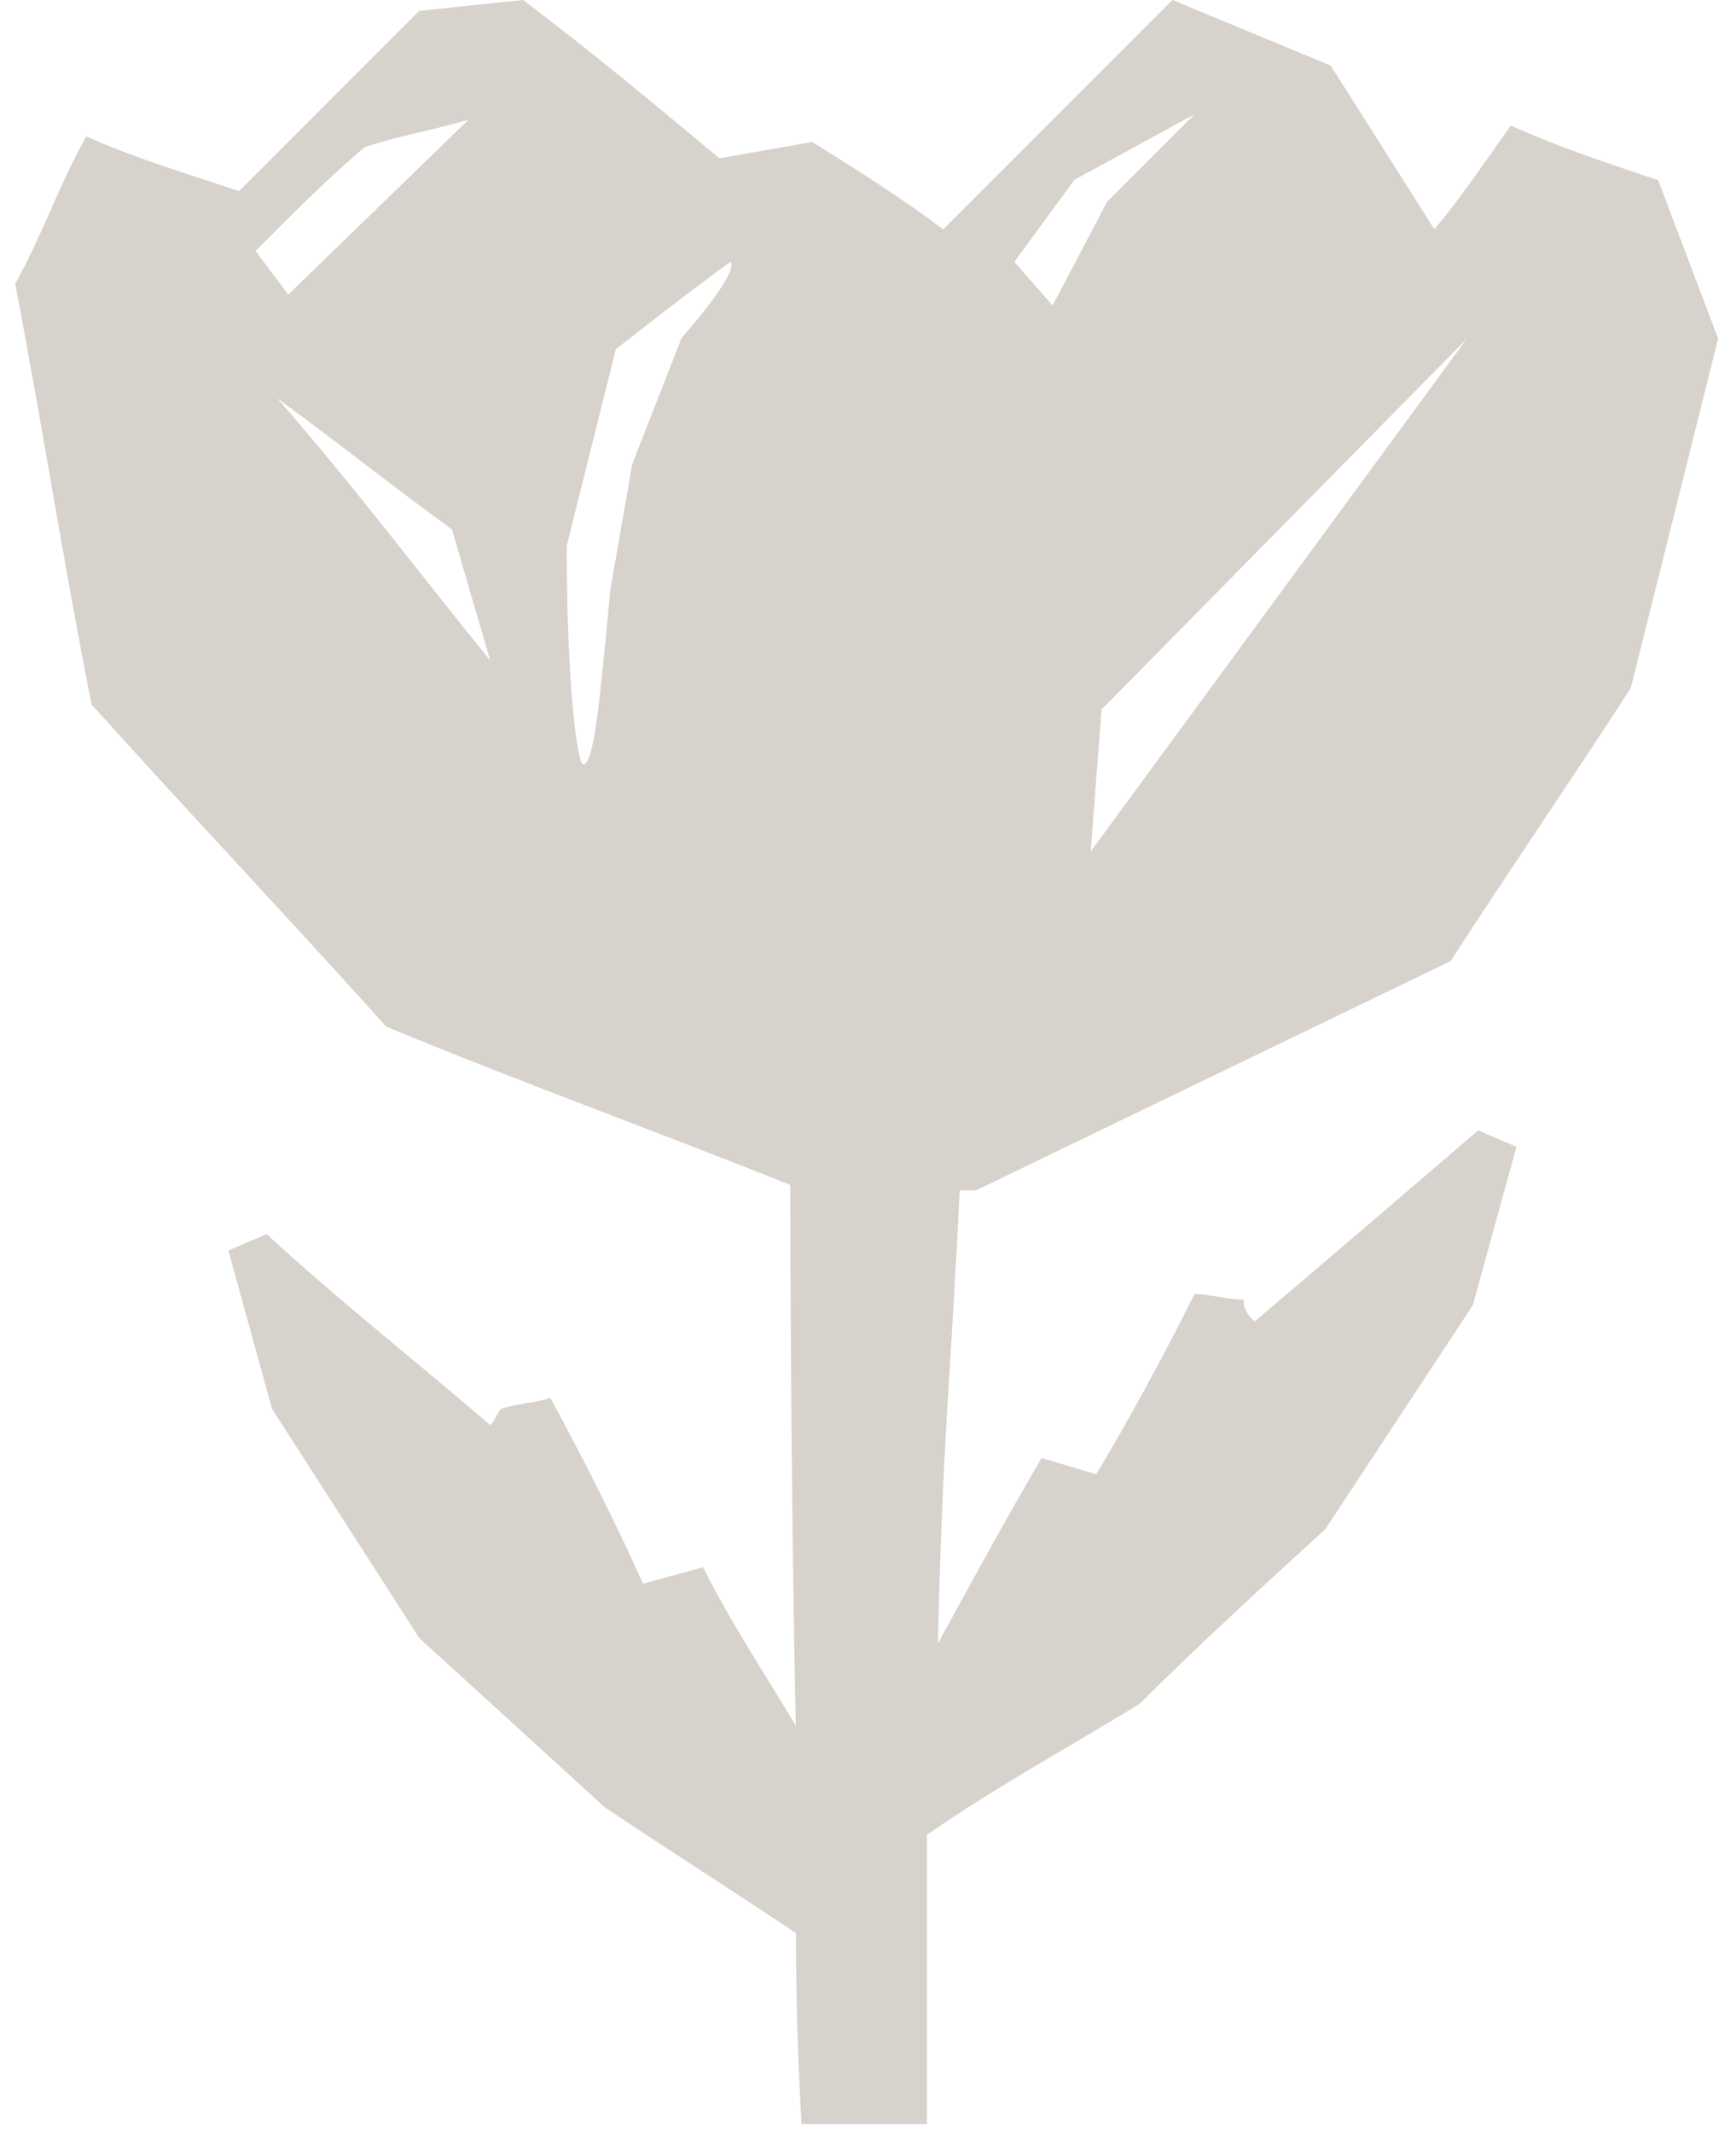 <svg xmlns="http://www.w3.org/2000/svg" width="57" height="70" viewBox="0 0 57 70" fill="none">
  <path d="M31.512 39.061C31.155 46.231 30.974 46.769 30.793 53.938C31.868 51.969 32.944 49.994 34.2 47.844L35.993 48.381C37.069 46.588 38.144 44.618 39.219 42.468C39.757 42.468 40.294 42.648 40.832 42.648C40.832 43.005 41.013 43.186 41.189 43.367C43.52 41.397 46.027 39.247 48.535 37.096L49.791 37.634L48.359 42.829L43.52 50.175C41.37 52.145 39.4 53.938 37.425 55.908C35.094 57.34 32.768 58.596 30.436 60.209V69.706H26.316C26.316 69.525 26.135 67.017 26.135 63.435C23.985 62.003 22.015 60.747 19.865 59.315C17.895 57.521 15.745 55.551 13.77 53.758L8.931 46.231L7.499 41.035L8.755 40.498C11.087 42.648 13.594 44.618 16.101 46.769C16.282 46.588 16.282 46.412 16.458 46.231C16.996 46.05 17.533 46.05 18.071 45.874C19.146 47.844 20.221 49.994 21.116 51.969L23.085 51.431C23.98 53.225 25.055 54.838 26.13 56.627C25.949 48.381 25.949 38.885 25.949 38.885C21.467 37.091 16.991 35.478 12.684 33.69C9.459 30.107 6.233 26.701 3.007 23.118C2.113 18.636 1.394 13.978 0.5 9.316C1.394 7.703 1.932 6.09 2.831 4.477C4.444 5.195 6.238 5.733 7.851 6.271L13.765 0.357L17.172 0C19.322 1.613 21.473 3.407 23.623 5.195L26.668 4.658C28.1 5.552 29.537 6.452 30.969 7.527L38.496 0L43.691 2.151L47.098 7.527C47.992 6.452 48.711 5.376 49.605 4.12C51.218 4.839 52.831 5.376 54.444 5.914L56.413 11.109L53.544 22.58C51.575 25.625 49.6 28.494 47.63 31.539L32.039 39.066H31.502L31.512 39.061ZM8.389 8.235L9.464 9.667L15.378 3.934C14.122 4.291 13.046 4.472 11.971 4.829C10.715 5.904 9.64 6.979 8.389 8.235ZM16.096 21.676L14.84 17.375C12.87 15.943 11.077 14.506 9.107 13.074C11.614 15.943 13.765 18.807 16.096 21.676ZM22.372 11.099C23.628 9.667 24.166 8.768 23.985 8.592C23.985 8.592 22.729 9.486 20.221 11.461L18.608 17.913C18.608 22.57 18.965 25.082 19.146 25.082C19.503 25.082 19.684 23.113 20.041 19.349L20.759 15.229L22.372 11.109V11.099ZM35.275 5.904L33.305 8.592L34.561 10.024L36.355 6.617L39.224 3.748L35.28 5.899L35.275 5.904ZM48.178 11.099L36.169 23.284L35.812 27.942L48.178 11.094V11.099Z" fill="#D7D2CB"/>
</svg>